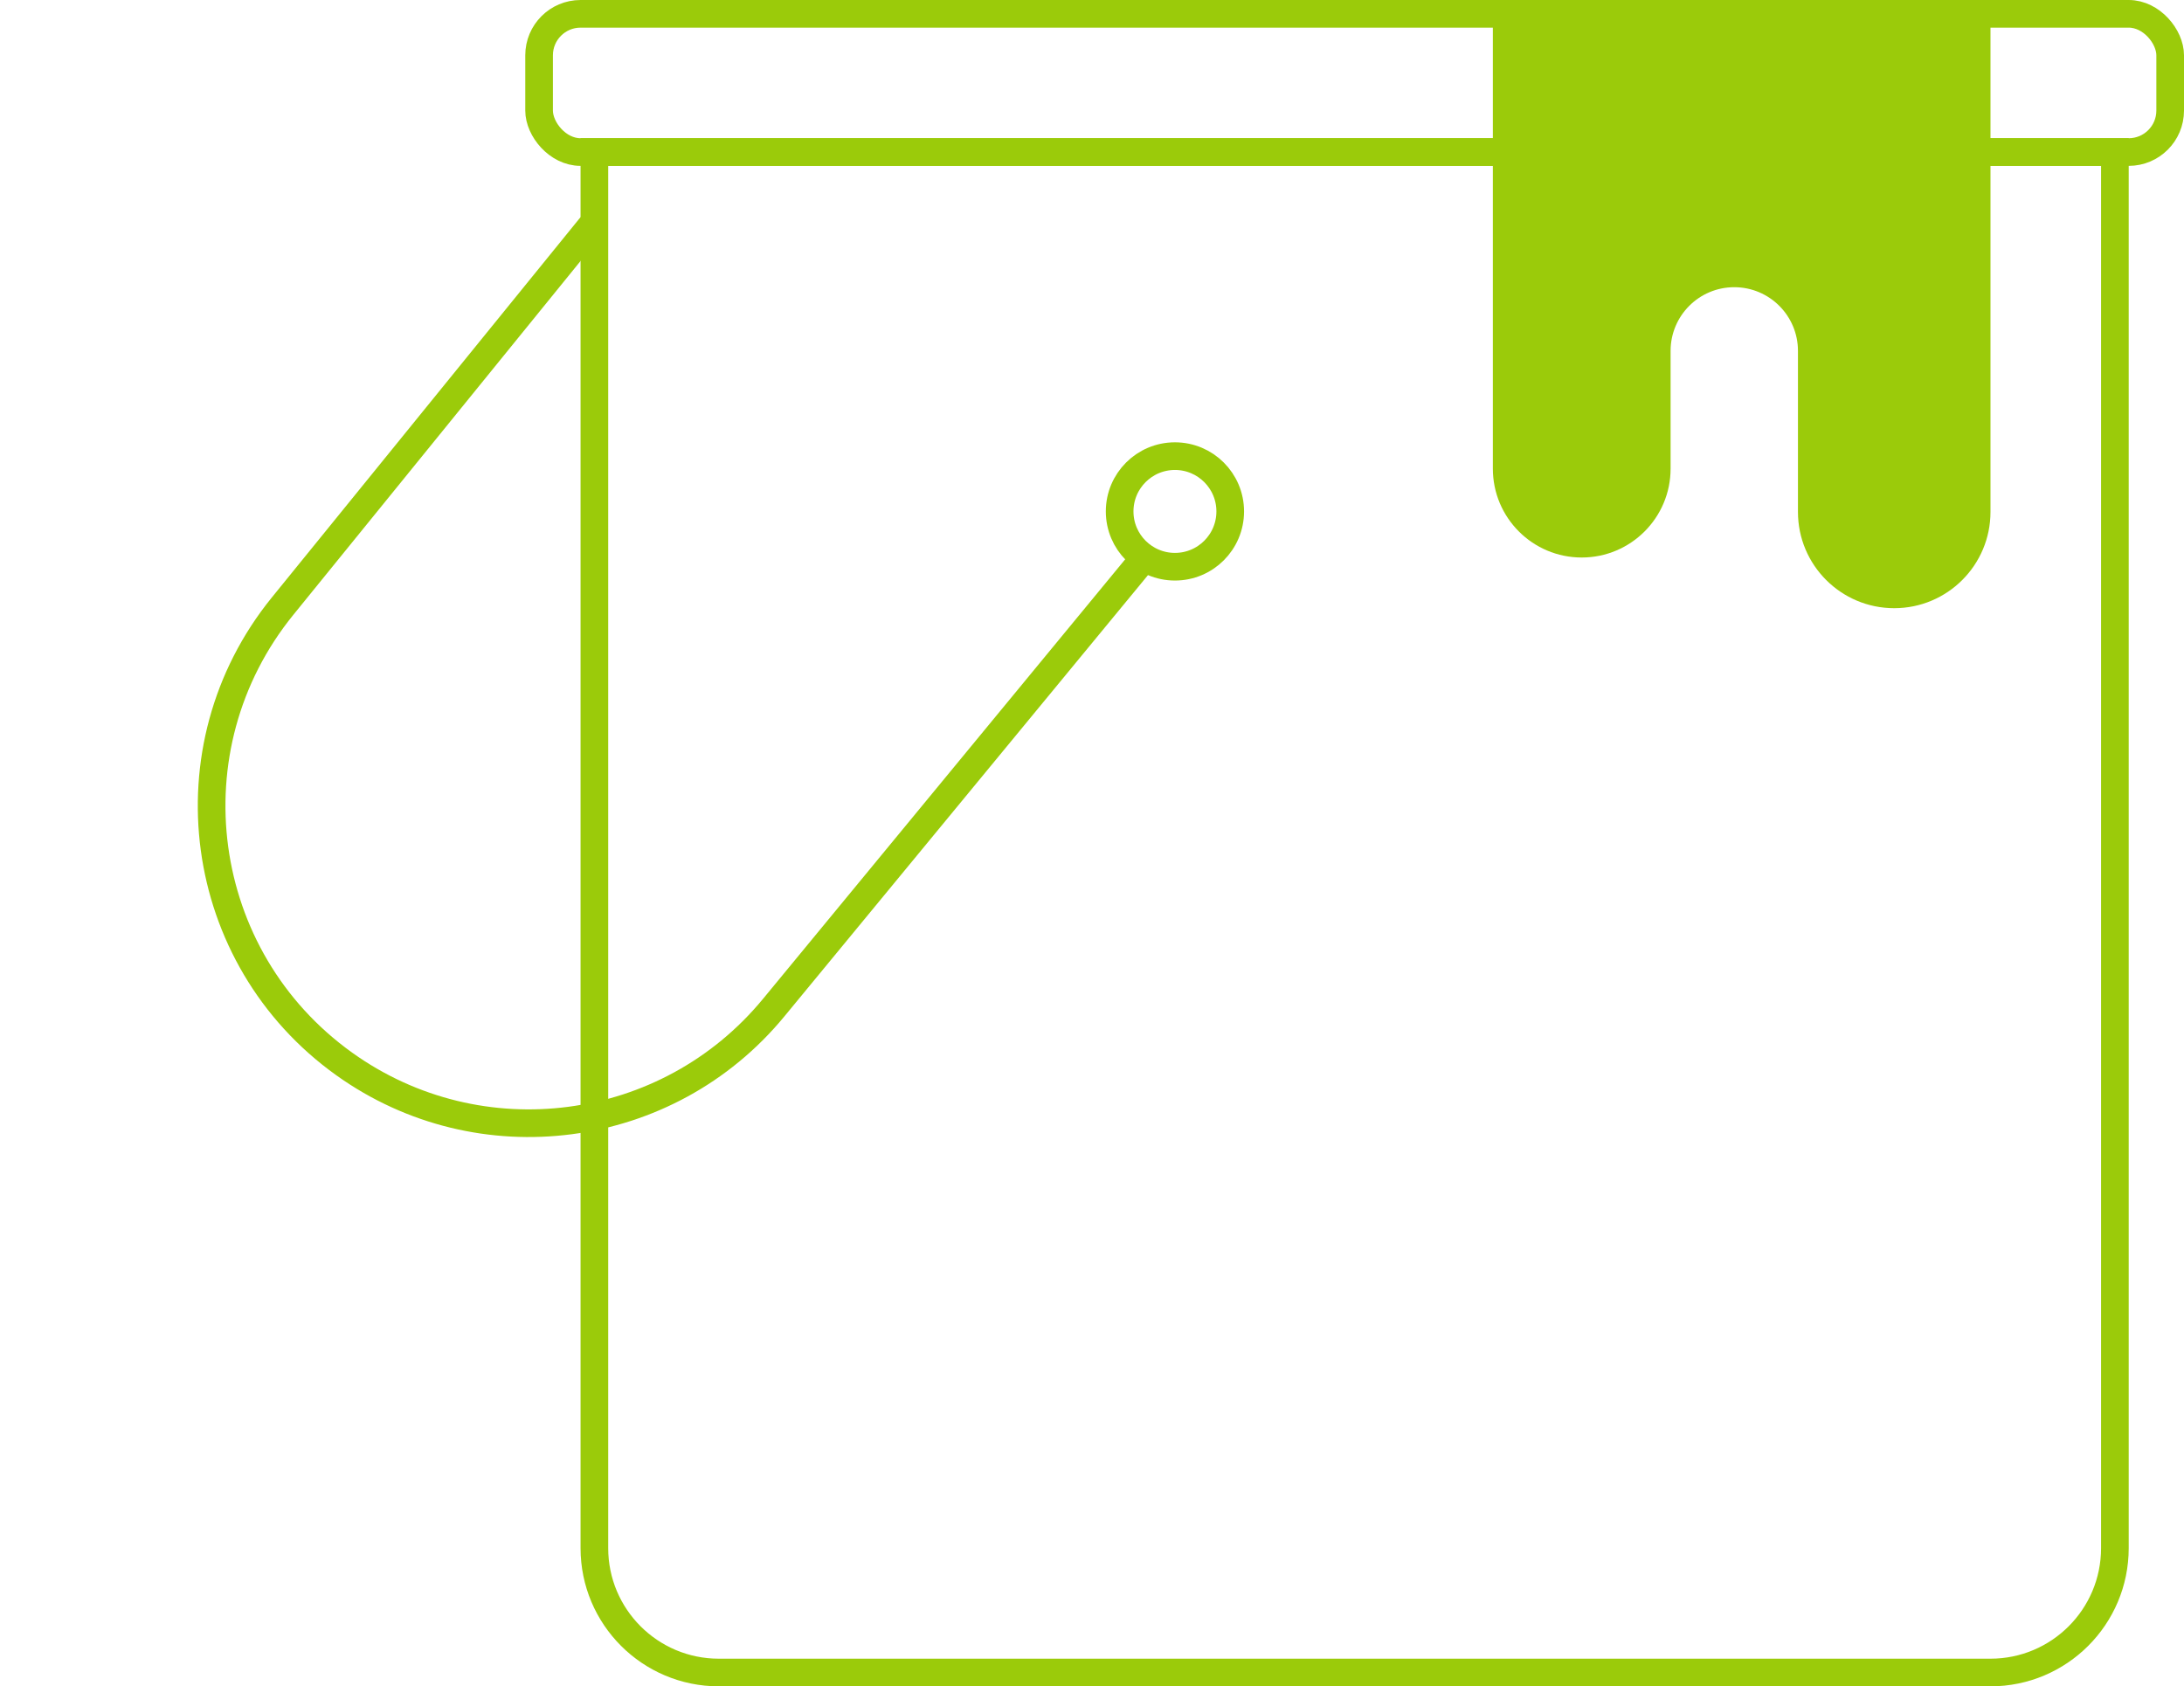 <?xml version="1.0" encoding="UTF-8"?> <svg xmlns="http://www.w3.org/2000/svg" width="79" height="61" viewBox="0 0 79 61" fill="none"> <path d="M21.5 5.5H76.5V56C76.5 58.485 74.485 60.5 72 60.5H26C23.515 60.5 21.5 58.485 21.5 56V5.5Z" stroke="#9BCB0A"></path> <rect x="19.5" y="0.5" width="59" height="5" rx="1.5" stroke="#9BCB0A"></rect> <path d="M54 0H72V18.518C72 20.441 70.441 22 68.518 22V22C66.595 22 65.036 20.441 65.036 18.518V12.693C65.036 11.42 64.004 10.389 62.732 10.389V10.389C61.46 10.389 60.429 11.42 60.429 12.693V16.952C60.429 18.728 58.989 20.167 57.214 20.167V20.167V20.167C55.439 20.167 54 18.728 54 16.952V0Z" fill="#9BCB0A"></path> <circle cx="42.5" cy="18.5" r="2" stroke="#9BCB0A"></circle> <path d="M21.344 8.224L10.221 21.927C6.054 27.06 7.077 34.644 12.455 38.489V38.489C17.361 41.998 24.147 41.108 27.983 36.453L41.149 20.474" stroke="#9BCB0A" stroke-linecap="round" stroke-linejoin="round"></path> </svg> 